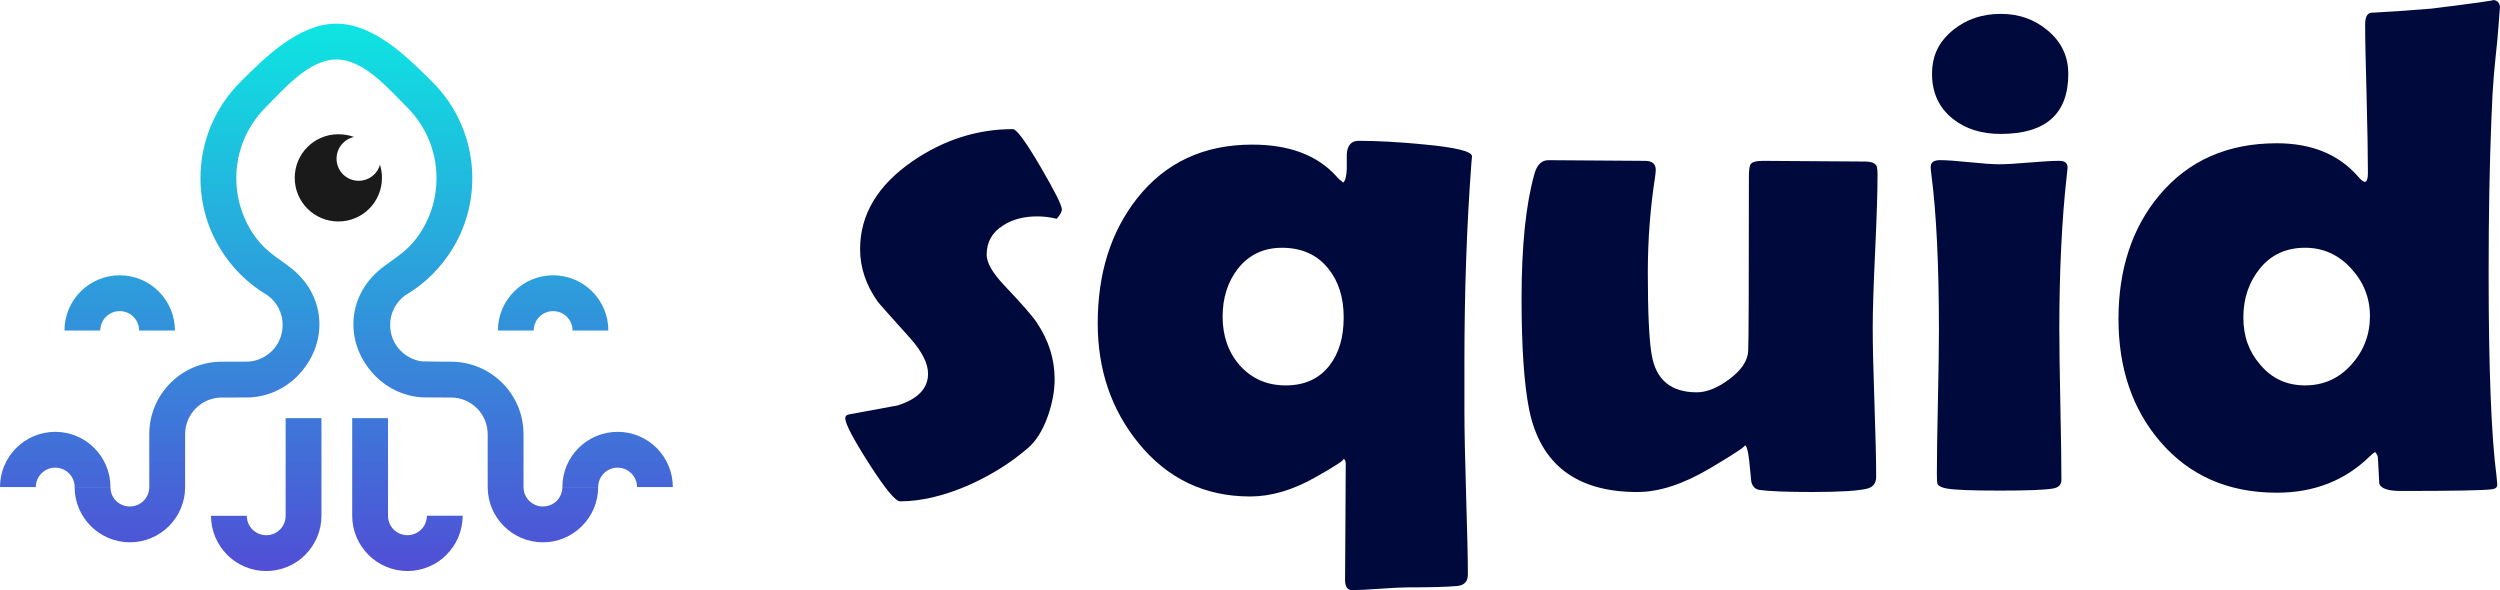 <?xml version="1.0" encoding="UTF-8"?>
<svg id="Layer_2" xmlns="http://www.w3.org/2000/svg" xmlns:xlink="http://www.w3.org/1999/xlink" viewBox="0 0 1380.99 325.99">
  <defs>
    <style>
      .cls-1 {
        fill: url(#New_Gradient_Swatch_3-6);
      }

      .cls-1, .cls-2, .cls-3, .cls-4, .cls-5, .cls-6, .cls-7, .cls-8 {
        fill-rule: evenodd;
      }

      .cls-2 {
        fill: #1a1a1a;
      }

      .cls-9 {
        fill: #00093c;
      }

      .cls-3 {
        fill: url(#New_Gradient_Swatch_3);
      }

      .cls-4 {
        fill: url(#New_Gradient_Swatch_3-2);
      }

      .cls-5 {
        fill: url(#New_Gradient_Swatch_3-7);
      }

      .cls-6 {
        fill: url(#New_Gradient_Swatch_3-4);
      }

      .cls-7 {
        fill: url(#New_Gradient_Swatch_3-3);
      }

      .cls-8 {
        fill: url(#New_Gradient_Swatch_3-5);
      }
    </style>
    <linearGradient id="New_Gradient_Swatch_3" data-name="New Gradient Swatch 3" x1="147.06" y1="377.13" x2="147.06" y2="-29.3" gradientUnits="userSpaceOnUse">
      <stop offset="0" stop-color="#5e2fd3"/>
      <stop offset="1" stop-color="#04fae3"/>
    </linearGradient>
    <linearGradient id="New_Gradient_Swatch_3-2" data-name="New Gradient Swatch 3" x1="225.07" y1="377.13" x2="225.07" y2="-29.3" xlink:href="#New_Gradient_Swatch_3"/>
    <linearGradient id="New_Gradient_Swatch_3-3" data-name="New Gradient Swatch 3" x1="185.84" y1="377.13" x2="185.84" y2="-29.3" xlink:href="#New_Gradient_Swatch_3"/>
    <linearGradient id="New_Gradient_Swatch_3-4" data-name="New Gradient Swatch 3" x1="341.17" y1="377.13" x2="341.17" y2="-29.3" xlink:href="#New_Gradient_Swatch_3"/>
    <linearGradient id="New_Gradient_Swatch_3-5" data-name="New Gradient Swatch 3" x1="30.51" y1="377.13" x2="30.51" y2="-29.3" xlink:href="#New_Gradient_Swatch_3"/>
    <linearGradient id="New_Gradient_Swatch_3-6" data-name="New Gradient Swatch 3" x1="305.56" y1="377.13" x2="305.56" y2="-29.3" xlink:href="#New_Gradient_Swatch_3"/>
    <linearGradient id="New_Gradient_Swatch_3-7" data-name="New Gradient Swatch 3" x1="66.13" y1="377.13" x2="66.13" y2="-29.3" xlink:href="#New_Gradient_Swatch_3"/>
  </defs>
  <g id="Layer_1-2" data-name="Layer_1">
    <g>
      <path class="cls-9" d="M586.58,115.71c0,1.27-.95,2.99-2.86,5.15-3.56-.89-7.12-1.33-10.67-1.33-7.5,0-13.79,1.65-18.87,4.95-6.1,3.81-9.15,9.21-9.15,16.2,0,4.45,3.24,10.1,9.72,16.96,9.78,10.29,15.82,17.22,18.1,20.77,6.48,9.66,9.72,20.01,9.72,31.06,0,6.48-1.27,13.34-3.81,20.58-2.92,8-6.61,13.85-11.05,17.53-9.4,8.13-20.39,14.99-32.97,20.58-13.59,5.84-26.11,8.77-37.54,8.77-2.54,0-8.23-6.89-17.05-20.68-8.83-13.78-13.24-22.2-13.24-25.25,0-1.14.7-1.84,2.1-2.1,8.89-1.65,17.85-3.3,26.87-4.95,11.18-3.56,16.77-9.4,16.77-17.53,0-5.59-3.24-12.07-9.72-19.44-11.56-12.83-17.6-19.63-18.1-20.39-6.48-9.15-9.72-18.8-9.72-28.96,0-19.06,9.65-35.25,28.96-48.59,17.28-11.81,35.76-17.72,55.45-17.72,2.03,0,7.05,6.83,15.05,20.48,8,13.66,12.01,21.63,12.01,23.91Z"/>
      <path class="cls-9" d="M808.94,200.32v27.06c0,10.29.32,25.89.95,46.78.63,20.9.95,32.96.95,43.25,0,3.81-1.97,5.91-5.91,6.29-5.46.51-14.55.76-27.25.76-3.43,0-8.58.25-15.43.76-6.86.51-12,.76-15.43.76-2.54,0-3.81-1.91-3.81-5.72,0-7.5.06-15.24.19-30.3.13-15.05.19-26.33.19-33.82,0-1.78-.57-2.67-1.72-2.67,2.03,0-3.11,3.46-15.43,10.39-12.32,6.92-24.2,10.39-35.63,10.39-25.15,0-45.73-9.84-61.74-29.54-14.99-18.42-22.49-40.46-22.49-66.12,0-27.56,7.24-50.56,21.72-68.98,15.63-19.82,36.84-29.73,63.64-29.73,20.45,0,35.95,5.84,46.5,17.53.76,1.02,2.03,2.16,3.81,3.43,1.14-1.14,1.78-3.68,1.91-7.62v-8.19c.38-4.83,2.54-7.24,6.48-7.24,10.42,0,22.17.64,35.25,1.91,18.29,1.65,27.44,3.88,27.44,6.67l-.38,4.38c-2.54,34.05-3.81,70.57-3.81,109.57ZM742.25,175.36c0-11.05-2.86-20.07-8.58-27.06-6.1-7.62-14.61-11.43-25.53-11.43-10.16,0-18.29,3.88-24.39,11.62-5.59,7.24-8.38,16.07-8.38,26.49s3.11,19.56,9.34,26.68c6.6,7.5,15.12,11.24,25.53,11.24s18.48-3.68,24.2-11.05c5.21-6.73,7.81-15.56,7.81-26.49Z"/>
      <path class="cls-9" d="M1037.14,96.66c0,9.4-.45,23.5-1.33,42.3-.89,18.8-1.33,32.9-1.33,42.3s.32,22.87.95,41.16c.63,18.29.95,31.95.95,40.97,0,3.43-1.59,5.59-4.76,6.48-4.83,1.27-15.05,1.91-30.68,1.91-13.85,0-23.5-.38-28.96-1.14-2.41-.38-3.94-1.91-4.57-4.57-.38-3.81-.76-7.62-1.14-11.43-.64-5.84-1.52-8.77-2.67-8.77,1.78,0-4.64,4.32-19.25,12.96-14.61,8.64-27.89,12.96-39.83,12.96-33.66,0-53.61-15.18-59.83-45.54-2.8-14.1-4.19-34.55-4.19-61.36,0-28.96,2.35-51.83,7.05-68.6,1.4-5.21,4-7.81,7.81-7.81,5.84,0,14.73.07,26.68.19,11.94.13,20.83.19,26.68.19,3.94,0,5.91,1.65,5.91,4.95,0,.89-.13,2.22-.38,4-2.67,17.28-4,34.81-4,52.59,0,22.1.7,37.22,2.1,45.35,2.29,13.98,10.61,20.96,24.96,20.96,5.59,0,11.65-2.48,18.2-7.43,6.54-4.95,9.94-10.1,10.19-15.43.25-4.7.38-36.59.38-95.66,0-4.19.32-6.67.95-7.43.76-1.27,3.05-1.91,6.86-1.91,6.22,0,15.59.07,28.11.19,12.51.13,21.88.19,28.11.19,3.81,0,6.03.95,6.67,2.86.25,1.02.38,2.54.38,4.57Z"/>
      <path class="cls-9" d="M1137.57,182.41c0,9.27.19,23.09.57,41.45.38,18.36.57,32.11.57,41.25,0,2.67-1.59,4.26-4.76,4.76-4.32.76-14.04,1.14-29.15,1.14s-25.03-.38-29.35-1.14c-2.8-.51-4.51-1.33-5.15-2.48-.26-.51-.38-2.41-.38-5.72,0-8.77.19-21.94.57-39.54.38-17.59.57-30.84.57-39.73,0-36.08-1.4-64.79-4.19-86.13-.26-2.03-.38-3.36-.38-4,0-2.54,1.72-3.81,5.14-3.81s8.99.38,16.29,1.14c7.3.76,12.8,1.14,16.48,1.14s9.21-.32,16.58-.95c7.37-.63,12.89-.95,16.58-.95,3.05,0,4.57,1.27,4.57,3.81,0,.51-.13,1.71-.38,3.62-2.8,24.77-4.19,53.48-4.19,86.13ZM1142.52,40.82c0,22.1-12.45,33.16-37.35,33.16-10.67,0-19.5-2.79-26.49-8.38-7.62-6.1-11.43-14.35-11.43-24.77s3.94-18.04,11.81-24.39c7.24-5.84,15.94-8.77,26.11-8.77s18.48,2.99,25.73,8.96c7.75,6.35,11.62,14.42,11.62,24.2Z"/>
      <path class="cls-9" d="M1380.99,4.76c0-2.79-.51,6.69-1.52,17.87-1.4,14.1-2.48,21.56-3.24,43.54-1.02,24.9-1.52,53.23-1.52,84.99,0,52.47,1.46,89.82,4.38,112.05.25,2.41.38,3.94.38,4.57,0,1.4-.95,2.22-2.86,2.48-4.57.63-21.41.95-50.5.95-6.86,0-10.8-1.33-11.81-4-.26-4.83-.51-9.65-.76-14.48-.13-1.02-.64-2.03-1.52-3.05-.76.38-1.71,1.14-2.86,2.29-13.72,13.47-30.87,20.2-51.45,20.2-26.81,0-48.28-9.4-64.41-28.2-15.37-17.91-23.06-40.52-23.06-67.84s7.56-50.5,22.68-68.41c16.01-19.06,37.6-28.58,64.79-28.58,19.18,0,34.11,6.1,44.78,18.29,1.78,2.03,3.05,3.05,3.81,3.05,1.14,0,1.72-1.65,1.72-4.95,0-9.78-.26-24.39-.76-43.83-.51-19.44-.76-28.69-.76-38.35,0-3.68,1.02-5.78,3.05-6.29,8.13-.38,19.31-1.14,33.54-2.29,25.41-3.17,36.65-4.76,33.73-4.76,2.79,0,4.19,1.59,4.19,4.76ZM1309.15,174.59c0-10.03-3.5-18.83-10.48-26.39-6.99-7.56-15.43-11.34-25.34-11.34-10.42,0-18.71,3.78-24.87,11.34-6.16,7.56-9.24,16.61-9.24,27.15s3.11,18.99,9.34,26.11c6.35,7.62,14.61,11.43,24.77,11.43s18.67-3.81,25.53-11.43c6.86-7.62,10.29-16.58,10.29-26.87Z"/>
    </g>
    <g>
      <g>
        <path class="cls-3" d="M157.79,284.91c0,2.98-1.19,5.67-3.12,7.61l-.02-.02c-1.94,1.94-4.62,3.14-7.59,3.14s-5.65-1.2-7.59-3.14l-.02.02c-1.93-1.94-3.12-4.63-3.12-7.61h-19.78c0,8.4,3.42,16.02,8.94,21.54v.04c5.52,5.52,13.15,8.94,21.57,8.94s16.05-3.42,21.57-8.94v-.04c5.52-5.52,8.94-13.14,8.94-21.54v-53.93h-19.78v53.93Z"/>
        <path class="cls-4" d="M232.67,292.51l-.02-.02c-1.94,1.94-4.62,3.14-7.59,3.14s-5.65-1.2-7.59-3.14l-.02.02c-1.93-1.94-3.12-4.63-3.12-7.61v-53.93h-19.78v53.93c0,8.4,3.42,16.02,8.94,21.54v.04c5.52,5.52,13.15,8.94,21.57,8.94s16.05-3.42,21.57-8.94v-.04c5.52-5.52,8.94-13.14,8.94-21.54h-19.78c0,2.98-1.19,5.67-3.12,7.61Z"/>
        <path class="cls-7" d="M307.55,276.64l-.04.04c-1.92,1.92-4.6,3.1-7.59,3.1s-5.65-1.2-7.59-3.14c-1.94-1.94-3.14-4.62-3.14-7.59v-29.2c0-11.06-4.48-21.07-11.73-28.32-7.25-7.25-17.26-11.73-28.32-11.73-.95,0-15.24-.07-16.16-.19-4.48-.62-8.49-2.7-11.53-5.74h-.04c-3.64-3.64-5.9-8.71-5.9-14.33,0-3.39.81-6.55,2.23-9.31,1.43-2.76,3.47-5.16,5.95-7,10.85-6.35,19.96-15.34,26.44-26.07,6.84-11.32,10.77-24.58,10.77-38.74,0-20.73-8.4-39.5-21.99-53.09-13.59-13.59-32.36-32.26-53.09-32.26s-39.5,18.67-53.09,32.26c-13.59,13.59-21.99,32.36-21.99,53.09,0,14.16,3.93,27.42,10.77,38.74,6.48,10.74,15.59,19.72,26.44,26.07,2.48,1.85,4.53,4.24,5.95,7,1.42,2.75,2.23,5.92,2.23,9.31,0,5.62-2.26,10.69-5.9,14.33h-.04c-3.35,3.35-7.86,5.53-12.88,5.88-.48.03-14.32.05-14.8.05-11.06,0-21.07,4.48-28.32,11.73-7.25,7.25-11.73,17.26-11.73,28.32v29.2c0,2.96-1.2,5.65-3.14,7.59-1.94,1.94-4.62,3.14-7.59,3.14s-5.67-1.19-7.59-3.1l-.04-.04c-1.92-1.92-3.1-4.6-3.1-7.59h-19.78c0,8.38,3.42,16,8.94,21.54l.04.04c5.54,5.52,13.16,8.94,21.54,8.94s16.05-3.42,21.58-8.94c5.52-5.52,8.94-13.15,8.94-21.57v-29.2c0-5.6,2.27-10.67,5.93-14.33,3.67-3.67,8.73-5.94,14.33-5.94.56,0,14.47-.01,15.02-.03,10.4-.42,19.77-4.81,26.65-11.7l-.02-.02c16.96-16.98,16.69-43.55-2.93-59.4-7.45-6.02-15.64-9.61-22.8-21.48-5.02-8.32-7.91-18.08-7.91-28.54,0-15.27,6.19-29.1,16.2-39.1,10-10.01,23.83-26.47,39.1-26.47s29.1,16.46,39.1,26.47c10.01,10.01,16.2,23.83,16.2,39.1,0,10.46-2.89,20.22-7.91,28.54-7.16,11.87-15.35,15.46-22.8,21.48-19.62,15.85-19.89,42.42-2.93,59.4l-.02.02c6.64,6.64,15.59,10.96,25.54,11.64.92.06,15.2.09,16.13.09,5.6,0,10.67,2.27,14.33,5.94,3.66,3.66,5.93,8.73,5.93,14.33v29.2c0,8.42,3.42,16.05,8.94,21.57,5.52,5.52,13.15,8.94,21.57,8.94s16-3.42,21.54-8.94l.04-.04c5.52-5.54,8.94-13.16,8.94-21.54h-19.78c0,2.99-1.19,5.67-3.1,7.59Z"/>
        <path class="cls-6" d="M362.74,247.48c-5.52-5.52-13.15-8.94-21.57-8.94s-16.05,3.42-21.58,8.94c-5.52,5.52-8.94,13.15-8.94,21.58h19.78c0-2.96,1.2-5.65,3.14-7.59,1.94-1.94,4.62-3.14,7.59-3.14s5.65,1.2,7.59,3.14c1.94,1.94,3.14,4.62,3.14,7.59h19.78c0-8.42-3.41-16.05-8.94-21.58Z"/>
        <path class="cls-8" d="M52.09,247.48c-5.52-5.52-13.15-8.94-21.57-8.94s-16.05,3.42-21.58,8.94c-5.52,5.52-8.94,13.15-8.94,21.58h19.78c0-2.96,1.2-5.65,3.14-7.59,1.94-1.94,4.62-3.14,7.59-3.14s5.65,1.2,7.59,3.14c1.94,1.94,3.14,4.62,3.14,7.59h19.78c0-8.42-3.42-16.05-8.94-21.58Z"/>
      </g>
      <path class="cls-2" d="M186.9,74.17c3.09,0,5.93.49,8.65,1.48-5.56,1.24-9.64,6.18-9.64,11.98,0,6.8,5.44,12.23,12.23,12.23,5.56,0,10.38-3.71,11.74-8.9.74,2.35,1.11,4.69,1.11,7.29,0,13.34-10.75,24.09-24.09,24.09s-24.09-10.75-24.09-24.09,10.75-24.09,24.09-24.09h0Z"/>
    </g>
    <g>
      <path class="cls-1" d="M327.13,161.01c-5.52-5.52-13.15-8.94-21.57-8.94s-16.05,3.42-21.58,8.94c-5.52,5.52-8.94,13.15-8.94,21.58h19.78c0-2.96,1.2-5.65,3.14-7.59,1.94-1.94,4.62-3.14,7.59-3.14s5.65,1.2,7.59,3.14c1.94,1.94,3.14,4.62,3.14,7.59h19.78c0-8.42-3.41-16.05-8.94-21.58Z"/>
      <path class="cls-5" d="M87.7,161.01c-5.52-5.52-13.15-8.94-21.57-8.94s-16.05,3.42-21.58,8.94c-5.52,5.52-8.94,13.15-8.94,21.58h19.78c0-2.96,1.2-5.65,3.14-7.59,1.94-1.94,4.62-3.14,7.59-3.14s5.65,1.2,7.59,3.14c1.94,1.94,3.14,4.62,3.14,7.59h19.78c0-8.42-3.42-16.05-8.94-21.58Z"/>
    </g>
  </g>
</svg>
